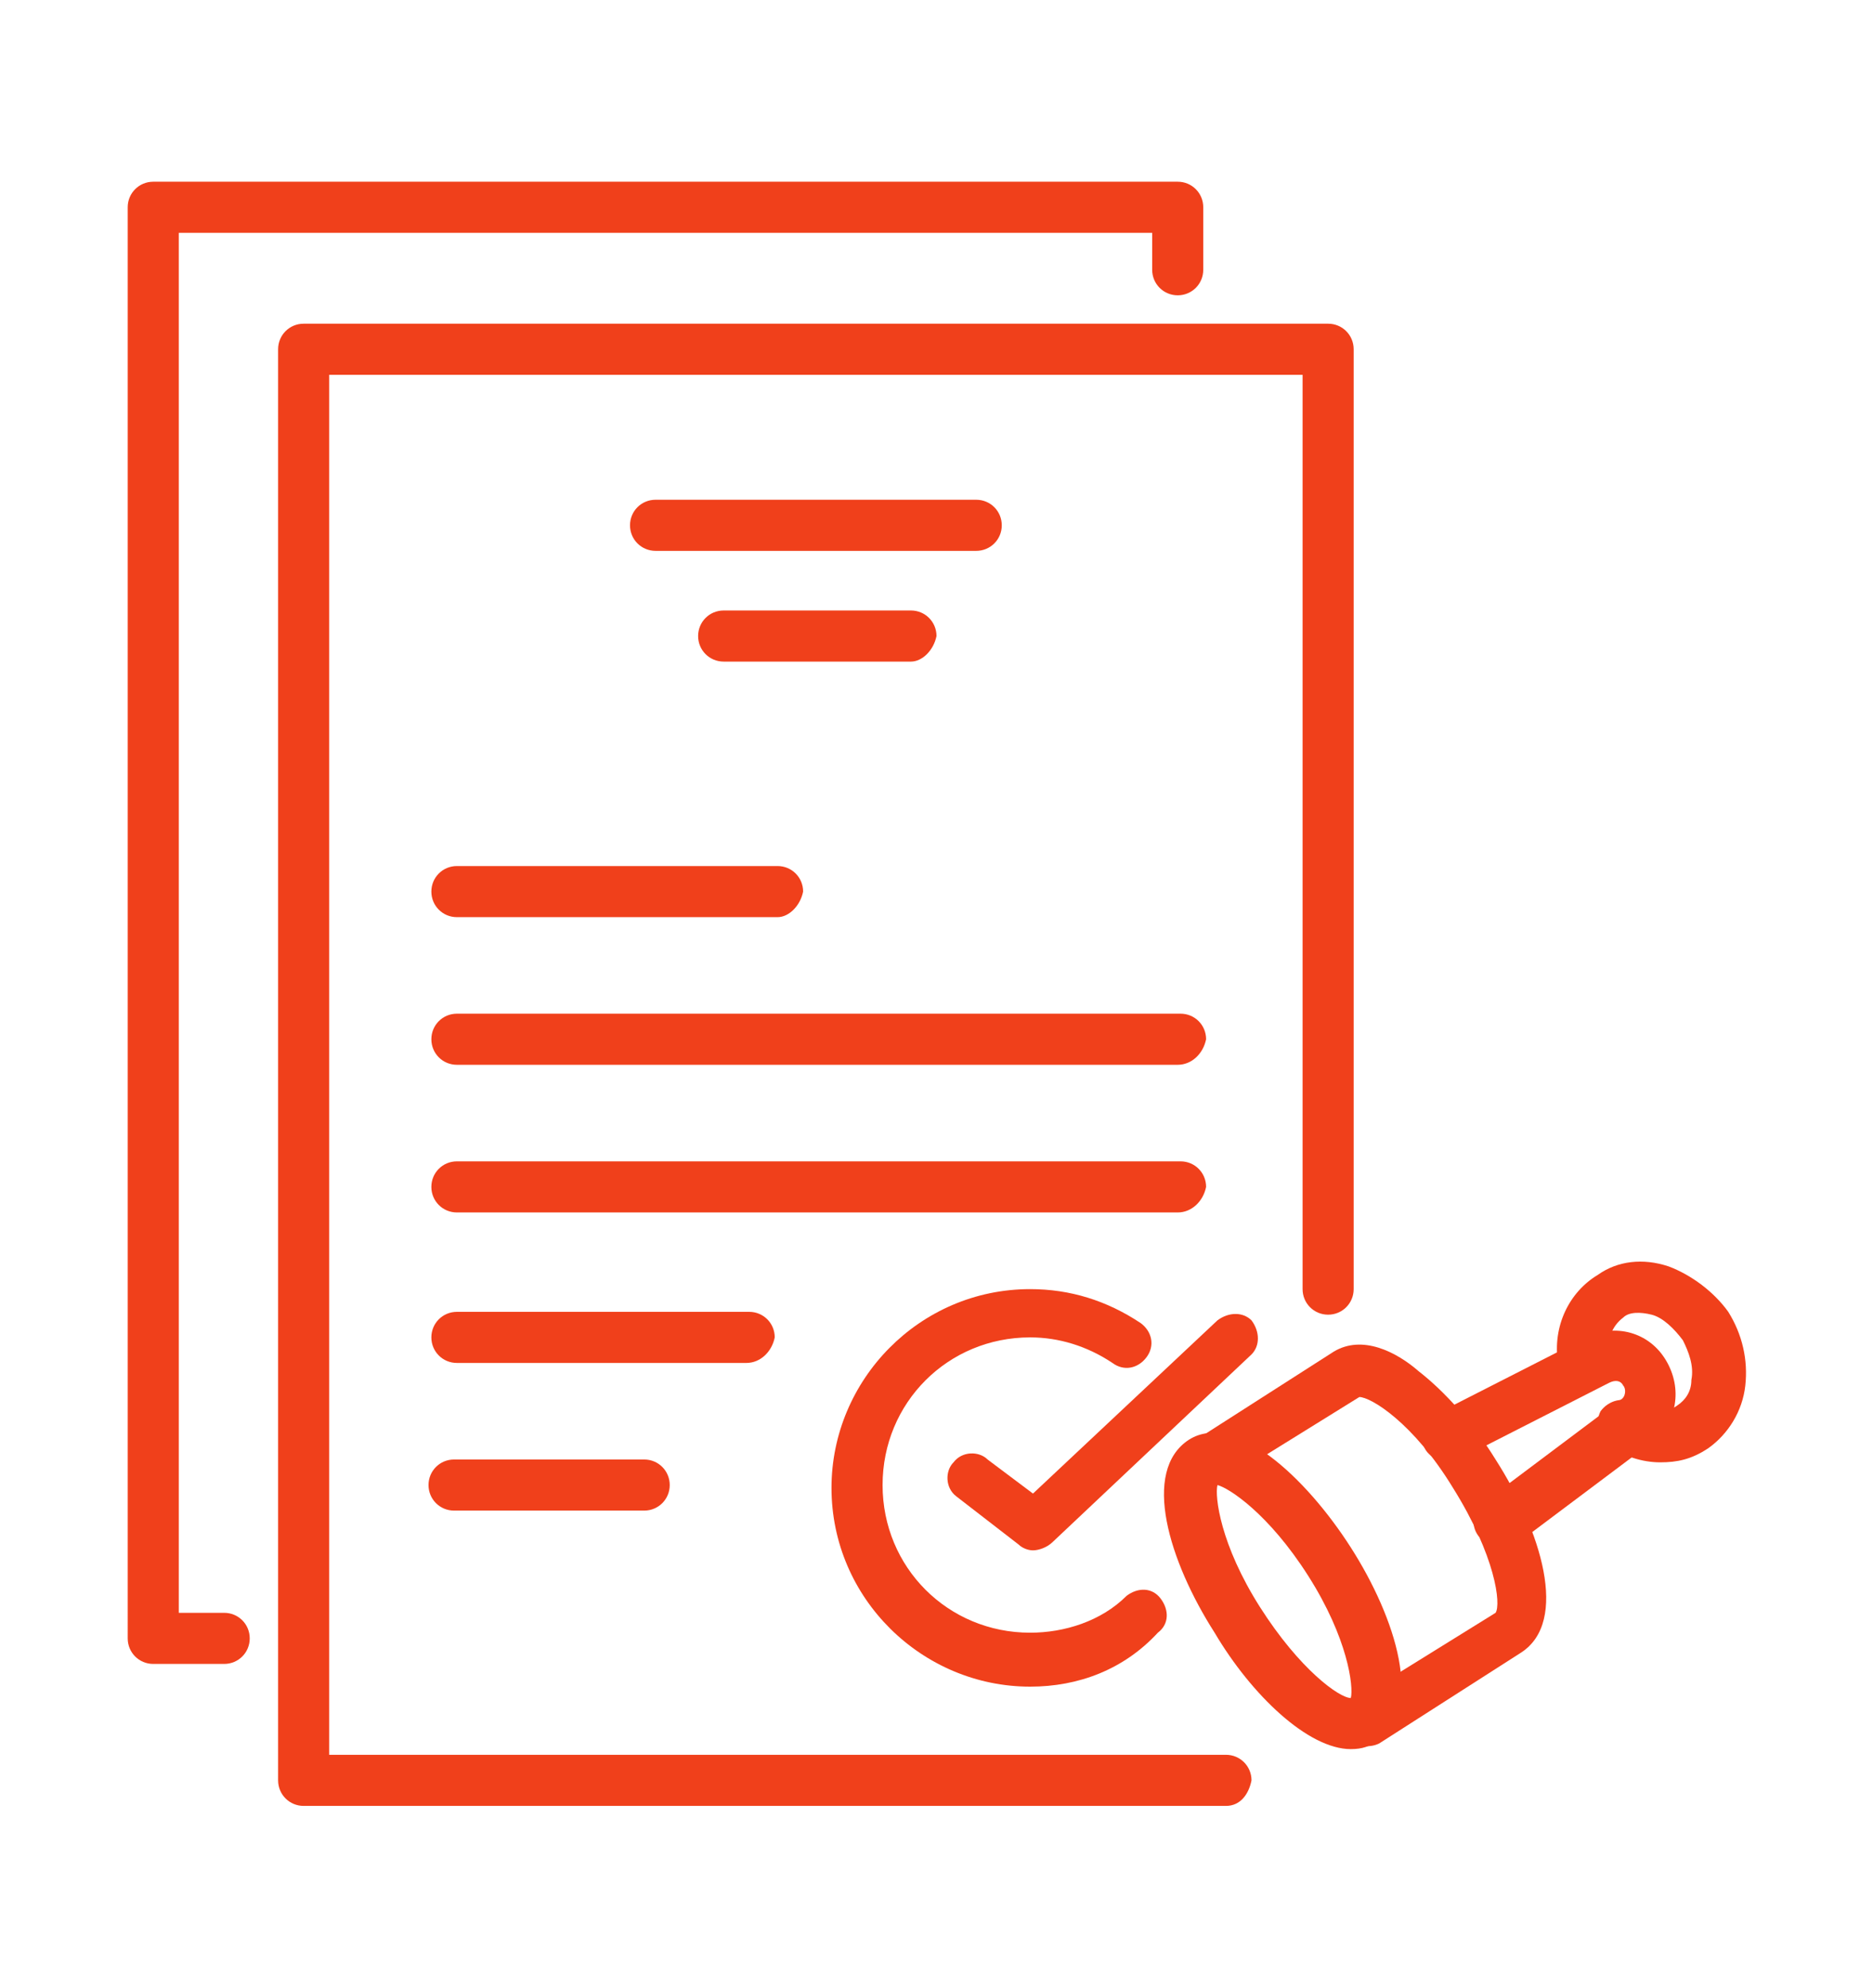 <?xml version="1.0" encoding="utf-8"?>
<!-- Generator: Adobe Illustrator 24.1.0, SVG Export Plug-In . SVG Version: 6.00 Build 0)  -->
<svg version="1.1" id="Layer_1" xmlns="http://www.w3.org/2000/svg" xmlns:xlink="http://www.w3.org/1999/xlink" x="0px" y="0px"
	 width="66px" height="70px" viewBox="0 0 66 70" style="enable-background:new 0 0 66 70;" xml:space="preserve">
<style type="text/css">
	.st0{fill:#F0401B;}
	.st1{display:none;}
	.st2{display:inline;}
	.st3{display:inline;fill:#F0401B;}
</style>
<g>
	<path class="st0" d="M43.2,63.6H10.7c-0.5,0-0.9-0.4-0.9-0.9V12.3c0-0.5,0.4-0.9,0.9-0.9h36.1c0.5,0,0.9,0.4,0.9,0.9v33.1
		c0,0.5-0.4,0.9-0.9,0.9c-0.5,0-0.9-0.4-0.9-0.9V13.2H11.6v48.6h31.6c0.5,0,0.9,0.4,0.9,0.9C44,63.2,43.7,63.6,43.2,63.6z"/>
	<path class="st0" d="M7.9,58.6H5.4c-0.5,0-0.9-0.4-0.9-0.9V7.3c0-0.5,0.4-0.9,0.9-0.9h36.1c0.5,0,0.9,0.4,0.9,0.9v2.2
		c0,0.5-0.4,0.9-0.9,0.9c-0.5,0-0.9-0.4-0.9-0.9V8.2H6.3v48.6h1.6c0.5,0,0.9,0.4,0.9,0.9C8.8,58.2,8.4,58.6,7.9,58.6z"/>
	<path class="st0" d="M34.4,19.4H23.1c-0.5,0-0.9-0.4-0.9-0.9s0.4-0.9,0.9-0.9h11.3c0.5,0,0.9,0.4,0.9,0.9S34.9,19.4,34.4,19.4z"/>
	<g>
		<path class="st0" d="M27.4,32.3H16.1c-0.5,0-0.9-0.4-0.9-0.9c0-0.5,0.4-0.9,0.9-0.9h11.3c0.5,0,0.9,0.4,0.9,0.9
			C28.2,31.9,27.8,32.3,27.4,32.3z"/>
		<path class="st0" d="M41.5,37.5H16.1c-0.5,0-0.9-0.4-0.9-0.9c0-0.5,0.4-0.9,0.9-0.9h25.5c0.5,0,0.9,0.4,0.9,0.9
			C42.4,37.1,42,37.5,41.5,37.5z"/>
		<path class="st0" d="M41.5,42.7H16.1c-0.5,0-0.9-0.4-0.9-0.9c0-0.5,0.4-0.9,0.9-0.9h25.5c0.5,0,0.9,0.4,0.9,0.9
			C42.4,42.3,42,42.7,41.5,42.7z"/>
		<path class="st0" d="M26.3,48H16.1c-0.5,0-0.9-0.4-0.9-0.9c0-0.5,0.4-0.9,0.9-0.9h10.3c0.5,0,0.9,0.4,0.9,0.9
			C27.2,47.6,26.8,48,26.3,48z"/>
		<path class="st0" d="M22.7,53.2h-6.7c-0.5,0-0.9-0.4-0.9-0.9c0-0.5,0.4-0.9,0.9-0.9h6.7c0.5,0,0.9,0.4,0.9,0.9
			C23.6,52.8,23.2,53.2,22.7,53.2z"/>
	</g>
	<path class="st0" d="M32.1,23.3h-6.6c-0.5,0-0.9-0.4-0.9-0.9c0-0.5,0.4-0.9,0.9-0.9h6.6c0.5,0,0.9,0.4,0.9,0.9
		C32.9,22.9,32.5,23.3,32.1,23.3z"/>
	<path class="st0" d="M36.3,59.4c-3.8,0-7-3.1-7-7c0-3.8,3.1-7,7-7c1.4,0,2.7,0.4,3.9,1.2c0.4,0.3,0.5,0.8,0.2,1.2
		c-0.3,0.4-0.8,0.5-1.2,0.2c-0.9-0.6-1.9-0.9-2.9-0.9c-2.9,0-5.2,2.3-5.2,5.2c0,2.9,2.3,5.2,5.2,5.2c1.2,0,2.5-0.4,3.4-1.3
		c0.4-0.3,0.9-0.3,1.2,0.1c0.3,0.4,0.3,0.9-0.1,1.2C39.6,58.8,38,59.4,36.3,59.4z"/>
	<g>
		<path class="st0" d="M47.6,61.6c-1.5,0-3.5-1.9-4.8-4.1c-1.6-2.5-2.6-5.7-0.9-6.8c1.6-1,4.1,1.3,5.7,3.8c1.6,2.5,2.6,5.7,0.9,6.8
			c0,0,0,0,0,0C48.3,61.5,48,61.6,47.6,61.6z M48.1,60.6L48.1,60.6L48.1,60.6z M42.9,52.3c-0.1,0.4,0.1,2.1,1.5,4.3
			c1.4,2.2,2.8,3.2,3.2,3.2c0.1-0.4-0.1-2.1-1.5-4.3C44.7,53.3,43.3,52.4,42.9,52.3z"/>
		<path class="st0" d="M48.1,61.5c-0.3,0-0.6-0.1-0.7-0.4c-0.3-0.4-0.1-1,0.3-1.2l5-3.1c0.2-0.3,0-2-1.5-4.4
			c-1.4-2.3-2.9-3.2-3.3-3.2c0,0,0,0,0,0l-5,3.1c-0.4,0.3-1,0.1-1.2-0.3c-0.3-0.4-0.1-1,0.3-1.2l5-3.2c1-0.6,2.2,0,3,0.7
			c0.9,0.7,1.9,1.8,2.7,3.1c1.6,2.5,2.6,5.7,0.9,6.8l-5,3.2C48.4,61.5,48.2,61.5,48.1,61.5z"/>
		<path class="st0" d="M52.8,54.4c-0.3,0-0.5-0.1-0.7-0.3c-0.3-0.4-0.2-0.9,0.2-1.2l4.8-3.6c0.2-0.1,0.2-0.4,0.1-0.5
			c-0.1-0.2-0.3-0.2-0.5-0.1l-5.3,2.7c-0.4,0.2-1,0-1.2-0.4c-0.2-0.4,0-1,0.4-1.2l5.3-2.7c1-0.5,2.2-0.2,2.8,0.8
			c0.6,1,0.4,2.2-0.5,2.9l-4.8,3.6C53.2,54.3,53,54.4,52.8,54.4z"/>
		<path class="st0" d="M58.5,51.5c-0.6,0-1.3-0.2-1.8-0.6c-0.4-0.3-0.5-0.8-0.3-1.2c0.3-0.4,0.8-0.5,1.2-0.3
			c0.5,0.3,1.1,0.4,1.5,0.1c0.3-0.2,0.5-0.5,0.5-0.9c0.1-0.5-0.1-1-0.3-1.4c-0.3-0.4-0.7-0.8-1.1-0.9c-0.4-0.1-0.8-0.1-1,0.1
			c-0.4,0.3-0.6,0.8-0.5,1.4c0.1,0.5-0.3,0.9-0.8,1c-0.5,0.1-0.9-0.3-1-0.8c-0.2-1.3,0.4-2.5,1.4-3.1c0.7-0.5,1.6-0.6,2.5-0.3
			c0.8,0.3,1.6,0.9,2.1,1.6c0.5,0.8,0.7,1.7,0.6,2.6c-0.1,0.9-0.6,1.7-1.3,2.2C59.6,51.4,59.1,51.5,58.5,51.5z"/>
	</g>
	<path class="st0" d="M36.4,54.6c-0.2,0-0.4-0.1-0.5-0.2l-2.2-1.7c-0.4-0.3-0.4-0.9-0.1-1.2c0.3-0.4,0.9-0.4,1.2-0.1l1.6,1.2
		l6.5-6.1c0.4-0.3,0.9-0.3,1.2,0c0.3,0.4,0.3,0.9,0,1.2l-7,6.6C36.9,54.5,36.6,54.6,36.4,54.6z"/>
</g>
<g class="st1">
	<g class="st2">
		<path class="st0" d="M31.3,45.8c-0.9,0-1.7-0.3-2.4-1c-1.3-1.3-1.3-3.4,0-4.7l4-4c0.6-0.6,1.3-0.9,2.1-0.9h6.3
			c1,0,1.9,0.5,2.5,1.3l2.7,4h4.4c0.5,0,0.9,0.4,0.9,0.9c0,0.5-0.4,0.9-0.9,0.9h-4.8c-0.3,0-0.6-0.1-0.7-0.4l-3-4.4
			c-0.2-0.3-0.6-0.5-1-0.5h-6.3c-0.3,0-0.6,0.1-0.9,0.4l-4,4c-0.6,0.6-0.6,1.6,0,2.2c0.6,0.6,1.6,0.6,2.2,0l3.4-3.4
			c0.2-0.2,0.4-0.3,0.6-0.3h3.9c0.5,0,0.9,0.4,0.9,0.9c0,0.5-0.4,0.9-0.9,0.9h-3.6l-3.1,3.1C33,45.5,32.2,45.8,31.3,45.8z"/>
		<path class="st0" d="M21.2,55.7c-0.8,0-1.5-0.3-2.1-0.9c-1.2-1.2-1.2-3,0-4.2l1.2-1.2c0.6-0.6,1.3-0.9,2.1-0.9
			c0.8,0,1.5,0.3,2.1,0.9c0.6,0.6,0.9,1.3,0.9,2.1c0,0.8-0.3,1.5-0.9,2.1v0l-1.2,1.2C22.7,55.4,21.9,55.7,21.2,55.7z M22.4,50.3
			c-0.3,0-0.6,0.1-0.8,0.4l-1.2,1.2c-0.5,0.5-0.5,1.2,0,1.7s1.2,0.5,1.7,0l1.2-1.2c0,0,0,0,0,0c0.2-0.2,0.4-0.5,0.4-0.8
			s-0.1-0.6-0.4-0.8C23,50.4,22.7,50.3,22.4,50.3z"/>
		<path class="st0" d="M24.1,58.6c-0.8,0-1.5-0.3-2.1-0.9c-0.6-0.6-0.9-1.3-0.9-2.1c0-0.8,0.3-1.5,0.9-2.1l1.2-1.2
			c1.2-1.2,3-1.2,4.2,0c1.2,1.2,1.2,3,0,4.2l-1.2,1.2C25.6,58.3,24.9,58.6,24.1,58.6z M25.4,53.2c-0.3,0-0.6,0.1-0.8,0.4l-1.2,1.2
			c-0.2,0.2-0.4,0.5-0.4,0.8s0.1,0.6,0.4,0.8c0.2,0.2,0.5,0.4,0.8,0.4s0.6-0.1,0.8-0.4l1.2-1.2c0.5-0.5,0.5-1.2,0-1.7
			C26,53.3,25.7,53.2,25.4,53.2z"/>
		<path class="st0" d="M27,61.5c-0.8,0-1.5-0.3-2.1-0.9c-1.2-1.2-1.2-3,0-4.2l1.2-1.2c1.2-1.2,3-1.2,4.2,0c0.6,0.6,0.9,1.3,0.9,2.1
			c0,0.8-0.3,1.5-0.9,2.1v0l-1.2,1.2C28.6,61.2,27.8,61.5,27,61.5z M28.3,56.1c-0.3,0-0.6,0.1-0.8,0.4l-1.2,1.2
			c-0.5,0.5-0.5,1.2,0,1.7c0.5,0.5,1.2,0.5,1.7,0l1.2-1.2c0,0,0,0,0,0c0.2-0.2,0.4-0.5,0.4-0.8c0-0.3-0.1-0.6-0.4-0.8
			C28.9,56.2,28.6,56.1,28.3,56.1z"/>
		<path class="st0" d="M30,64.4c-0.8,0-1.5-0.3-2.1-0.9C27.3,63,27,62.3,27,61.5c0-0.8,0.3-1.5,0.9-2.1l1.2-1.2c1.2-1.2,3-1.2,4.2,0
			c1.2,1.2,1.2,3,0,4.2l-1.2,1.2C31.5,64.2,30.7,64.4,30,64.4z M31.2,59c-0.3,0-0.6,0.1-0.8,0.4l-1.2,1.2c-0.2,0.2-0.4,0.5-0.4,0.8
			s0.1,0.6,0.4,0.8c0.2,0.2,0.5,0.4,0.8,0.4c0.3,0,0.6-0.1,0.8-0.4l1.2-1.2c0.5-0.5,0.5-1.2,0-1.7C31.8,59.2,31.5,59,31.2,59z"/>
		<g>
			<path class="st0" d="M35,63.6c-0.8,0-1.5-0.3-2.1-0.9l-0.6-0.6c-0.3-0.3-0.3-0.9,0-1.2c0.3-0.3,0.9-0.3,1.2,0l0.6,0.6
				c0.5,0.5,1.2,0.5,1.7,0c0.2-0.2,0.4-0.5,0.4-0.8S36,60,35.8,59.8l-3.9-3.9c-0.3-0.3-0.3-0.9,0-1.2s0.9-0.3,1.2,0l3.9,3.9
				c1.2,1.2,1.2,3,0,4.2C36.5,63.3,35.7,63.6,35,63.6z"/>
			<path class="st0" d="M38.5,61.3c-0.8,0-1.5-0.3-2.1-0.9l-1.2-1.2c-0.3-0.3-0.3-0.9,0-1.2c0.3-0.3,0.9-0.3,1.2,0l1.2,1.2
				c0.5,0.5,1.2,0.5,1.7,0c0.5-0.5,0.5-1.2,0-1.7L35,53.1c-0.3-0.3-0.3-0.9,0-1.2c0.3-0.3,0.9-0.3,1.2,0l4.4,4.4
				c1.2,1.2,1.2,3,0,4.2C40,61,39.3,61.3,38.5,61.3z"/>
			<path class="st0" d="M42.2,59.1c-0.8,0-1.5-0.3-2.1-0.9L38.9,57c-0.3-0.3-0.3-0.9,0-1.2c0.3-0.3,0.9-0.3,1.2,0l1.2,1.2
				c0.5,0.5,1.2,0.5,1.7,0c0.5-0.5,0.5-1.2,0-1.7L41.8,54c-0.3-0.3-0.3-0.9,0-1.2c0.3-0.3,0.9-0.3,1.2,0l1.2,1.2
				c1.2,1.2,1.2,3,0,4.2C43.7,58.8,43,59.1,42.2,59.1z"/>
			<path class="st0" d="M43.8,54.8c-0.8,0-1.5-0.3-2.1-0.9l-4-4c-0.3-0.3-0.3-0.9,0-1.2c0.3-0.3,0.9-0.3,1.2,0l4,4
				c0.2,0.2,0.5,0.4,0.8,0.4c0.3,0,0.6-0.1,0.8-0.4c0.5-0.5,0.5-1.2,0-1.7l-7.1-7.1c-0.3-0.3-0.3-0.9,0-1.2c0.3-0.3,0.9-0.3,1.2,0
				l7.1,7.1c1.2,1.2,1.2,3,0,4.2C45.3,54.5,44.5,54.8,43.8,54.8z"/>
		</g>
		<path class="st0" d="M21.1,42.1h-6c-0.5,0-0.9-0.4-0.9-0.9c0-0.5,0.4-0.9,0.9-0.9h5.7l1-1c1.3-1.3,3-2,4.8-2h5.6
			c0.5,0,0.9,0.4,0.9,0.9c0,0.5-0.4,0.9-0.9,0.9h-5.6c-1.3,0-2.6,0.5-3.5,1.5l-1.2,1.2C21.6,42,21.4,42.1,21.1,42.1z"/>
		<path class="st0" d="M17.6,56.1h-2.5c-0.5,0-0.9-0.4-0.9-0.9c0-0.5,0.4-0.9,0.9-0.9h2.5c0.5,0,0.9,0.4,0.9,0.9
			C18.5,55.7,18.1,56.1,17.6,56.1z"/>
		<path class="st0" d="M50.9,56.1h-4.3c-0.5,0-0.9-0.4-0.9-0.9c0-0.5,0.4-0.9,0.9-0.9h4.3c0.5,0,0.9,0.4,0.9,0.9
			C51.8,55.7,51.4,56.1,50.9,56.1z"/>
		<path class="st0" d="M15.1,57.9h-4.6c-0.5,0-0.9-0.4-0.9-0.9V39.2c0-0.5,0.4-0.9,0.9-0.9h4.6c0.5,0,0.9,0.4,0.9,0.9v17.9
			C16,57.5,15.6,57.9,15.1,57.9z M11.4,56.2h2.8V40h-2.8V56.2z"/>
		<path class="st0" d="M55.5,57.9h-4.6c-0.5,0-0.9-0.4-0.9-0.9V39.2c0-0.5,0.4-0.9,0.9-0.9h4.6c0.5,0,0.9,0.4,0.9,0.9v17.9
			C56.4,57.5,56,57.9,55.5,57.9z M51.8,56.2h2.8V40h-2.8V56.2z"/>
	</g>
	<path class="st3" d="M10.5,40H5.6c-0.5,0-0.9-0.4-0.9-0.9c0-0.5,0.4-0.9,0.9-0.9h4.9c0.5,0,0.9,0.4,0.9,0.9
		C11.4,39.6,11,40,10.5,40z"/>
	<path class="st3" d="M10.5,57.9H5.6c-0.5,0-0.9-0.4-0.9-0.9c0-0.5,0.4-0.9,0.9-0.9h4.9c0.5,0,0.9,0.4,0.9,0.9
		C11.4,57.5,11,57.9,10.5,57.9z"/>
	<path class="st3" d="M60.4,40h-4.9c-0.5,0-0.9-0.4-0.9-0.9c0-0.5,0.4-0.9,0.9-0.9h4.9c0.5,0,0.9,0.4,0.9,0.9
		C61.3,39.6,60.9,40,60.4,40z"/>
	<path class="st3" d="M60.4,57.9h-4.9c-0.5,0-0.9-0.4-0.9-0.9c0-0.5,0.4-0.9,0.9-0.9h4.9c0.5,0,0.9,0.4,0.9,0.9
		C61.3,57.5,60.9,57.9,60.4,57.9z"/>
	<path class="st3" d="M54,36.8c-0.5,0-0.9-0.4-0.9-0.9V12.4H18.8v23.6c0,0.5-0.4,0.9-0.9,0.9c-0.5,0-0.9-0.4-0.9-0.9V11.5
		c0-0.5,0.4-0.9,0.9-0.9H54c0.5,0,0.9,0.4,0.9,0.9v24.5C54.8,36.4,54.5,36.8,54,36.8z"/>
	<path class="st3" d="M12.7,36.8c-0.5,0-0.9-0.4-0.9-0.9V6.4c0-0.5,0.4-0.9,0.9-0.9h36.1c0.5,0,0.9,0.4,0.9,0.9v2.2
		c0,0.5-0.4,0.9-0.9,0.9c-0.5,0-0.9-0.4-0.9-0.9V7.3H13.5v28.6C13.5,36.4,13.2,36.8,12.7,36.8z"/>
	<g class="st2">
		<path class="st0" d="M36,19.5H22.5c-0.5,0-0.9-0.4-0.9-0.9s0.4-0.9,0.9-0.9H36c0.5,0,0.9,0.4,0.9,0.9S36.5,19.5,36,19.5z"/>
	</g>
	<g class="st2">
		<path class="st0" d="M32.4,23.6h-9.9c-0.5,0-0.9-0.4-0.9-0.9s0.4-0.9,0.9-0.9h9.9c0.5,0,0.9,0.4,0.9,0.9S32.9,23.6,32.4,23.6z"/>
	</g>
	<g class="st2">
		<path class="st0" d="M48.9,27.8H22.5c-0.5,0-0.9-0.4-0.9-0.9c0-0.5,0.4-0.9,0.9-0.9h26.5c0.5,0,0.9,0.4,0.9,0.9
			C49.8,27.4,49.4,27.8,48.9,27.8z"/>
	</g>
	<g class="st2">
		<path class="st0" d="M48.9,31.9H22.5c-0.5,0-0.9-0.4-0.9-0.9c0-0.5,0.4-0.9,0.9-0.9h26.5c0.5,0,0.9,0.4,0.9,0.9
			C49.8,31.5,49.4,31.9,48.9,31.9z"/>
	</g>
</g>
<g class="st1">
	<g class="st2">
		<g>
			<path class="st0" d="M25,60.2h-3.6c-0.5,0-0.8-0.4-0.8-0.8s0.4-0.8,0.8-0.8H25c0.5,0,0.8,0.4,0.8,0.8S25.5,60.2,25,60.2z"/>
		</g>
		<g>
			<path class="st0" d="M25.4,40.4c-0.5,0-0.8-0.4-0.8-0.8v-7h-1.9c-0.5,0-0.8-0.4-0.8-0.8v-3.4c0-0.5,0.4-0.8,0.8-0.8h1.9v-1.8H13
				v2.6c0,0.5-0.4,0.8-0.8,0.8h-0.8V31h0.8c0.5,0,0.8,0.4,0.8,0.8v4.4c0,0.5-0.4,0.8-0.8,0.8c-0.5,0-0.8-0.4-0.8-0.8v-3.6h-0.8
				c-0.5,0-0.8-0.4-0.8-0.8v-3.4c0-0.5,0.4-0.8,0.8-0.8h0.8V25c0-0.5,0.4-0.8,0.8-0.8h13.2c0.5,0,0.8,0.4,0.8,0.8v3.4
				c0,0.5-0.4,0.8-0.8,0.8h-1.9V31h1.9c0.5,0,0.8,0.4,0.8,0.8v7.8C26.3,40,25.9,40.4,25.4,40.4z"/>
			<path class="st0" d="M22.7,29.2H12.2c-0.5,0-0.8-0.4-0.8-0.8s0.4-0.8,0.8-0.8h10.5c0.5,0,0.8,0.4,0.8,0.8S23.2,29.2,22.7,29.2z"
				/>
			<path class="st0" d="M22.7,32.6H12.2c-0.5,0-0.8-0.4-0.8-0.8c0-0.5,0.4-0.8,0.8-0.8h10.5c0.5,0,0.8,0.4,0.8,0.8
				C23.5,32.2,23.2,32.6,22.7,32.6z"/>
			<path class="st0" d="M25.4,36H12.2c-0.5,0-0.8-0.4-0.8-0.8s0.4-0.8,0.8-0.8h13.2c0.5,0,0.8,0.4,0.8,0.8S25.9,36,25.4,36z"/>
			<path class="st0" d="M25.4,39.5h-4.3c-0.5,0-0.8-0.4-0.8-0.8c0-0.5,0.4-0.8,0.8-0.8h4.3c0.5,0,0.8,0.4,0.8,0.8
				C26.3,39.1,25.9,39.5,25.4,39.5z"/>
		</g>
		<g>
			<path class="st0" d="M18.2,32.4c-0.3,0-0.6-0.3-0.6-0.6v-3.5c0-0.3,0.3-0.6,0.6-0.6c0.3,0,0.6,0.3,0.6,0.6v3.5
				C18.8,32.1,18.6,32.4,18.2,32.4z"/>
			<path class="st0" d="M15.9,32.4c-0.3,0-0.6-0.3-0.6-0.6v-3.5c0-0.3,0.3-0.6,0.6-0.6c0.3,0,0.6,0.3,0.6,0.6v3.5
				C16.5,32.1,16.2,32.4,15.9,32.4z"/>
			<path class="st0" d="M13.5,30.6c-0.3,0-0.6-0.3-0.6-0.6v-1.7c0-0.3,0.3-0.6,0.6-0.6c0.3,0,0.6,0.3,0.6,0.6v1.7
				C14.1,30.4,13.9,30.6,13.5,30.6z"/>
		</g>
	</g>
	<g class="st2">
		<g>
			<path class="st0" d="M18.8,63.6H5.5c-0.5,0-0.8-0.4-0.8-0.8v-6.9c0-0.5,0.4-0.8,0.8-0.8h1.9v-1.8H5.5c-0.5,0-0.8-0.4-0.8-0.8
				v-3.4c0-0.5,0.4-0.8,0.8-0.8h13.2c0.5,0,0.8,0.4,0.8,0.8v2.6h0.8c0.5,0,0.8,0.4,0.8,0.8v3.4c0,0.5-0.4,0.8-0.8,0.8h-0.8v6.1
				C19.6,63.2,19.2,63.6,18.8,63.6z M6.4,62h11.6v-6.1c0-0.5,0.4-0.8,0.8-0.8h0.8v-1.8h-0.8c-0.5,0-0.8-0.4-0.8-0.8v-2.6H6.4v1.8
				h1.9c0.5,0,0.8,0.4,0.8,0.8v3.4c0,0.5-0.4,0.8-0.8,0.8H6.4V62z"/>
			<path class="st0" d="M18.8,53.3H8.3c-0.5,0-0.8-0.4-0.8-0.8s0.4-0.8,0.8-0.8h10.5c0.5,0,0.8,0.4,0.8,0.8S19.2,53.3,18.8,53.3z"/>
			<path class="st0" d="M18.8,56.7H8.3c-0.5,0-0.8-0.4-0.8-0.8s0.4-0.8,0.8-0.8h10.5c0.5,0,0.8,0.4,0.8,0.8S19.2,56.7,18.8,56.7z"/>
			<path class="st0" d="M18.8,60.1H5.5c-0.5,0-0.8-0.4-0.8-0.8s0.4-0.8,0.8-0.8h13.2c0.5,0,0.8,0.4,0.8,0.8S19.2,60.1,18.8,60.1z"/>
		</g>
		<g>
			<path class="st0" d="M18.8,53.3H5.5c-0.5,0-0.8-0.4-0.8-0.8v-6.9c0-0.5,0.4-0.8,0.8-0.8h1.9v-1.8H5.5c-0.5,0-0.8-0.4-0.8-0.8
				v-3.4c0-0.5,0.4-0.8,0.8-0.8h13.2c0.5,0,0.8,0.4,0.8,0.8v2.6h0.8c0.5,0,0.8,0.4,0.8,0.8v3.5c0,0.5-0.4,0.8-0.8,0.8h-0.8v6
				C19.6,52.9,19.2,53.3,18.8,53.3z M6.4,51.6h11.6v-6c0-0.5,0.4-0.8,0.8-0.8h0.8v-1.8h-0.8c-0.5,0-0.8-0.4-0.8-0.8v-2.6H6.4v1.8
				h1.9c0.5,0,0.8,0.4,0.8,0.8v3.5c0,0.5-0.4,0.8-0.8,0.8H6.4V51.6z"/>
			<path class="st0" d="M18.8,42.9H8.3c-0.5,0-0.8-0.4-0.8-0.8s0.4-0.8,0.8-0.8h10.5c0.5,0,0.8,0.4,0.8,0.8S19.2,42.9,18.8,42.9z"/>
			<path class="st0" d="M18.8,46.4H8.3c-0.5,0-0.8-0.4-0.8-0.8c0-0.5,0.4-0.8,0.8-0.8h10.5c0.5,0,0.8,0.4,0.8,0.8
				C19.6,46,19.2,46.4,18.8,46.4z"/>
			<path class="st0" d="M18.8,49.8H5.5c-0.5,0-0.8-0.4-0.8-0.8s0.4-0.8,0.8-0.8h13.2c0.5,0,0.8,0.4,0.8,0.8S19.2,49.8,18.8,49.8z"/>
		</g>
		<g>
			<path class="st0" d="M15.6,46.2c-0.3,0-0.6-0.3-0.6-0.6v-3.5c0-0.3,0.3-0.6,0.6-0.6c0.3,0,0.6,0.3,0.6,0.6v3.5
				C16.2,45.9,16,46.2,15.6,46.2z"/>
			<path class="st0" d="M13.3,46.2c-0.3,0-0.6-0.3-0.6-0.6v-3.5c0-0.3,0.3-0.6,0.6-0.6c0.3,0,0.6,0.3,0.6,0.6v3.5
				C13.9,45.9,13.6,46.2,13.3,46.2z"/>
			<path class="st0" d="M10.9,44.4c-0.3,0-0.6-0.3-0.6-0.6v-1.7c0-0.3,0.3-0.6,0.6-0.6c0.3,0,0.6,0.3,0.6,0.6v1.7
				C11.5,44.2,11.3,44.4,10.9,44.4z"/>
		</g>
		<g>
			<path class="st0" d="M16.2,60c-0.3,0-0.6-0.3-0.6-0.6v-3.5c0-0.3,0.3-0.6,0.6-0.6c0.3,0,0.6,0.3,0.6,0.6v3.5
				C16.8,59.7,16.5,60,16.2,60z"/>
			<path class="st0" d="M13.9,60c-0.3,0-0.6-0.3-0.6-0.6v-3.5c0-0.3,0.3-0.6,0.6-0.6c0.3,0,0.6,0.3,0.6,0.6v3.5
				C14.4,59.7,14.2,60,13.9,60z"/>
			<path class="st0" d="M11.5,58.2c-0.3,0-0.6-0.3-0.6-0.6v-1.7c0-0.3,0.3-0.6,0.6-0.6c0.3,0,0.6,0.3,0.6,0.6v1.7
				C12.1,58,11.8,58.2,11.5,58.2z"/>
		</g>
		<g>
			<path class="st0" d="M16.2,53c-0.3,0-0.6-0.3-0.6-0.6V49c0-0.3,0.3-0.6,0.6-0.6c0.3,0,0.6,0.3,0.6,0.6v3.5
				C16.8,52.8,16.5,53,16.2,53z"/>
			<path class="st0" d="M13.9,53c-0.3,0-0.6-0.3-0.6-0.6V49c0-0.3,0.3-0.6,0.6-0.6c0.3,0,0.6,0.3,0.6,0.6v3.5
				C14.4,52.8,14.2,53,13.9,53z"/>
			<path class="st0" d="M11.5,51.3c-0.3,0-0.6-0.3-0.6-0.6V49c0-0.3,0.3-0.6,0.6-0.6c0.3,0,0.6,0.3,0.6,0.6v1.7
				C12.1,51,11.8,51.3,11.5,51.3z"/>
		</g>
	</g>
	<g class="st2">
		<g>
			<path class="st0" d="M38.3,63.6H25c-0.5,0-0.8-0.4-0.8-0.8v-6.1h-0.8c-0.5,0-0.8-0.4-0.8-0.8v-3.4c0-0.5,0.4-0.8,0.8-0.8h0.8
				v-2.6c0-0.5,0.4-0.8,0.8-0.8h13.2c0.5,0,0.8,0.4,0.8,0.8v3.4c0,0.5-0.4,0.8-0.8,0.8h-1.9v1.8h1.9c0.5,0,0.8,0.4,0.8,0.8v6.9
				C39.1,63.2,38.7,63.6,38.3,63.6z M25.9,62h11.6v-5.2h-1.9c-0.5,0-0.8-0.4-0.8-0.8v-3.4c0-0.5,0.4-0.8,0.8-0.8h1.9v-1.8H25.9v2.6
				c0,0.5-0.4,0.8-0.8,0.8h-0.8v1.8H25c0.5,0,0.8,0.4,0.8,0.8V62z"/>
			<path class="st0" d="M35.5,53.3H25c-0.5,0-0.8-0.4-0.8-0.8s0.4-0.8,0.8-0.8h10.5c0.5,0,0.8,0.4,0.8,0.8S36,53.3,35.5,53.3z"/>
			<path class="st0" d="M35.5,56.7H25c-0.5,0-0.8-0.4-0.8-0.8s0.4-0.8,0.8-0.8h10.5c0.5,0,0.8,0.4,0.8,0.8S36,56.7,35.5,56.7z"/>
			<path class="st0" d="M38.3,60.1H25c-0.5,0-0.8-0.4-0.8-0.8s0.4-0.8,0.8-0.8h13.2c0.5,0,0.8,0.4,0.8,0.8S38.7,60.1,38.3,60.1z"/>
		</g>
		<g>
			<path class="st0" d="M38.3,53.3H25c-0.5,0-0.8-0.4-0.8-0.8v-6h-0.8c-0.5,0-0.8-0.4-0.8-0.8v-3.5c0-0.5,0.4-0.8,0.8-0.8H25
				c0.5,0,0.8,0.4,0.8,0.8s-0.4,0.8-0.8,0.8h-0.8v1.8H25c0.5,0,0.8,0.4,0.8,0.8v6h11.6v-5.2h-1.9c-0.5,0-0.8-0.4-0.8-0.8v-3.5
				c0-0.5,0.4-0.8,0.8-0.8c0.5,0,0.8,0.4,0.8,0.8v2.6h1.9c0.5,0,0.8,0.4,0.8,0.8v6.9C39.1,52.9,38.7,53.3,38.3,53.3z"/>
			<path class="st0" d="M35.5,42.9H25c-0.5,0-0.8-0.4-0.8-0.8s0.4-0.8,0.8-0.8h10.5c0.5,0,0.8,0.4,0.8,0.8S36,42.9,35.5,42.9z"/>
			<path class="st0" d="M35.5,46.4H25c-0.5,0-0.8-0.4-0.8-0.8c0-0.5,0.4-0.8,0.8-0.8h10.5c0.5,0,0.8,0.4,0.8,0.8
				C36.4,46,36,46.4,35.5,46.4z"/>
			<path class="st0" d="M38.3,49.8H25c-0.5,0-0.8-0.4-0.8-0.8s0.4-0.8,0.8-0.8h13.2c0.5,0,0.8,0.4,0.8,0.8S38.7,49.8,38.3,49.8z"/>
		</g>
		<g>
			<path class="st0" d="M28.2,46.2c-0.3,0-0.6-0.3-0.6-0.6v-3.5c0-0.3,0.3-0.6,0.6-0.6c0.3,0,0.6,0.3,0.6,0.6v3.5
				C28.8,45.9,28.5,46.2,28.2,46.2z"/>
			<path class="st0" d="M30.5,46.2c-0.3,0-0.6-0.3-0.6-0.6v-3.5c0-0.3,0.3-0.6,0.6-0.6c0.3,0,0.6,0.3,0.6,0.6v3.5
				C31.1,45.9,30.8,46.2,30.5,46.2z"/>
			<path class="st0" d="M32.9,44.4c-0.3,0-0.6-0.3-0.6-0.6v-1.7c0-0.3,0.3-0.6,0.6-0.6c0.3,0,0.6,0.3,0.6,0.6v1.7
				C33.5,44.2,33.2,44.4,32.9,44.4z"/>
		</g>
		<g>
			<path class="st0" d="M27.6,60c-0.3,0-0.6-0.3-0.6-0.6v-3.5c0-0.3,0.3-0.6,0.6-0.6c0.3,0,0.6,0.3,0.6,0.6v3.5
				C28.2,59.7,27.9,60,27.6,60z"/>
			<path class="st0" d="M30,60c-0.3,0-0.6-0.3-0.6-0.6v-3.5c0-0.3,0.3-0.6,0.6-0.6c0.3,0,0.6,0.3,0.6,0.6v3.5
				C30.5,59.7,30.3,60,30,60z"/>
			<path class="st0" d="M32.3,58.2c-0.3,0-0.6-0.3-0.6-0.6v-1.7c0-0.3,0.3-0.6,0.6-0.6c0.3,0,0.6,0.3,0.6,0.6v1.7
				C32.9,58,32.6,58.2,32.3,58.2z"/>
		</g>
		<g>
			<path class="st0" d="M27.6,53c-0.3,0-0.6-0.3-0.6-0.6V49c0-0.3,0.3-0.6,0.6-0.6c0.3,0,0.6,0.3,0.6,0.6v3.5
				C28.2,52.8,27.9,53,27.6,53z"/>
			<path class="st0" d="M30,53c-0.3,0-0.6-0.3-0.6-0.6V49c0-0.3,0.3-0.6,0.6-0.6c0.3,0,0.6,0.3,0.6,0.6v3.5C30.5,52.8,30.3,53,30,53
				z"/>
			<path class="st0" d="M32.3,51.3c-0.3,0-0.6-0.3-0.6-0.6V49c0-0.3,0.3-0.6,0.6-0.6c0.3,0,0.6,0.3,0.6,0.6v1.7
				C32.9,51,32.6,51.3,32.3,51.3z"/>
		</g>
	</g>
	<path class="st3" d="M41.5,56.7c-0.4,0-0.7-0.3-0.8-0.6c-0.1-0.4,0.2-0.9,0.6-1c5.1-1.2,9.8-4.2,13.1-8.3c3.4-4.3,5.2-9.4,5.2-14.9
		C59.6,18.7,48.9,8,35.8,8c-4.5,0-8.8,1.2-12.6,3.6c-3.7,2.3-6.6,5.5-8.6,9.3c-0.2,0.4-0.7,0.6-1.1,0.4c-0.4-0.2-0.6-0.7-0.4-1.1
		c2.1-4.1,5.3-7.6,9.2-10c4-2.5,8.7-3.8,13.5-3.8c6.8,0,13.2,2.7,18,7.5c4.8,4.8,7.5,11.2,7.5,18c0,5.8-2,11.4-5.6,15.9
		c-3.5,4.4-8.5,7.6-14,8.9C41.6,56.7,41.5,56.7,41.5,56.7z"/>
	<path class="st3" d="M35.5,33.1c-0.1,0-0.3,0-0.4-0.1c-0.3-0.1-0.4-0.4-0.4-0.7V14.7c0-0.5,0.4-0.8,0.8-0.8c0.5,0,0.8,0.4,0.8,0.8
		v16.1l8.7-5.2c0.4-0.2,0.9-0.1,1.1,0.3c0.2,0.4,0.1,0.9-0.3,1.1L36,33C35.8,33.1,35.7,33.1,35.5,33.1z"/>
	<path class="st3" d="M35.5,11.7c-0.5,0-0.8-0.4-0.8-0.8v-0.6c0-0.5,0.4-0.8,0.8-0.8c0.5,0,0.8,0.4,0.8,0.8v0.6
		C36.4,11.3,36,11.7,35.5,11.7z"/>
	<path class="st3" d="M20.3,18c-0.2,0-0.4-0.1-0.6-0.2l-0.4-0.4c-0.3-0.3-0.3-0.8,0-1.2c0.3-0.3,0.8-0.3,1.2,0l0.4,0.4
		c0.3,0.3,0.3,0.8,0,1.2C20.7,17.9,20.5,18,20.3,18z"/>
	<path class="st3" d="M50.6,48.3c-0.2,0-0.4-0.1-0.6-0.2l-0.4-0.4c-0.3-0.3-0.3-0.8,0-1.2c0.3-0.3,0.8-0.3,1.2,0l0.4,0.4
		c0.3,0.3,0.3,0.8,0,1.2C51,48.3,50.8,48.3,50.6,48.3z"/>
	<path class="st3" d="M50.8,18c-0.2,0-0.4-0.1-0.6-0.2c-0.3-0.3-0.3-0.8,0-1.2l0.4-0.4c0.3-0.3,0.8-0.3,1.2,0c0.3,0.3,0.3,0.8,0,1.2
		l-0.4,0.4C51.2,17.9,51,18,50.8,18z"/>
	<path class="st3" d="M57.7,33.3h-0.6c-0.5,0-0.8-0.4-0.8-0.8c0-0.5,0.4-0.8,0.8-0.8h0.6c0.5,0,0.8,0.4,0.8,0.8
		C58.5,32.9,58.2,33.3,57.7,33.3z"/>
</g>
</svg>

